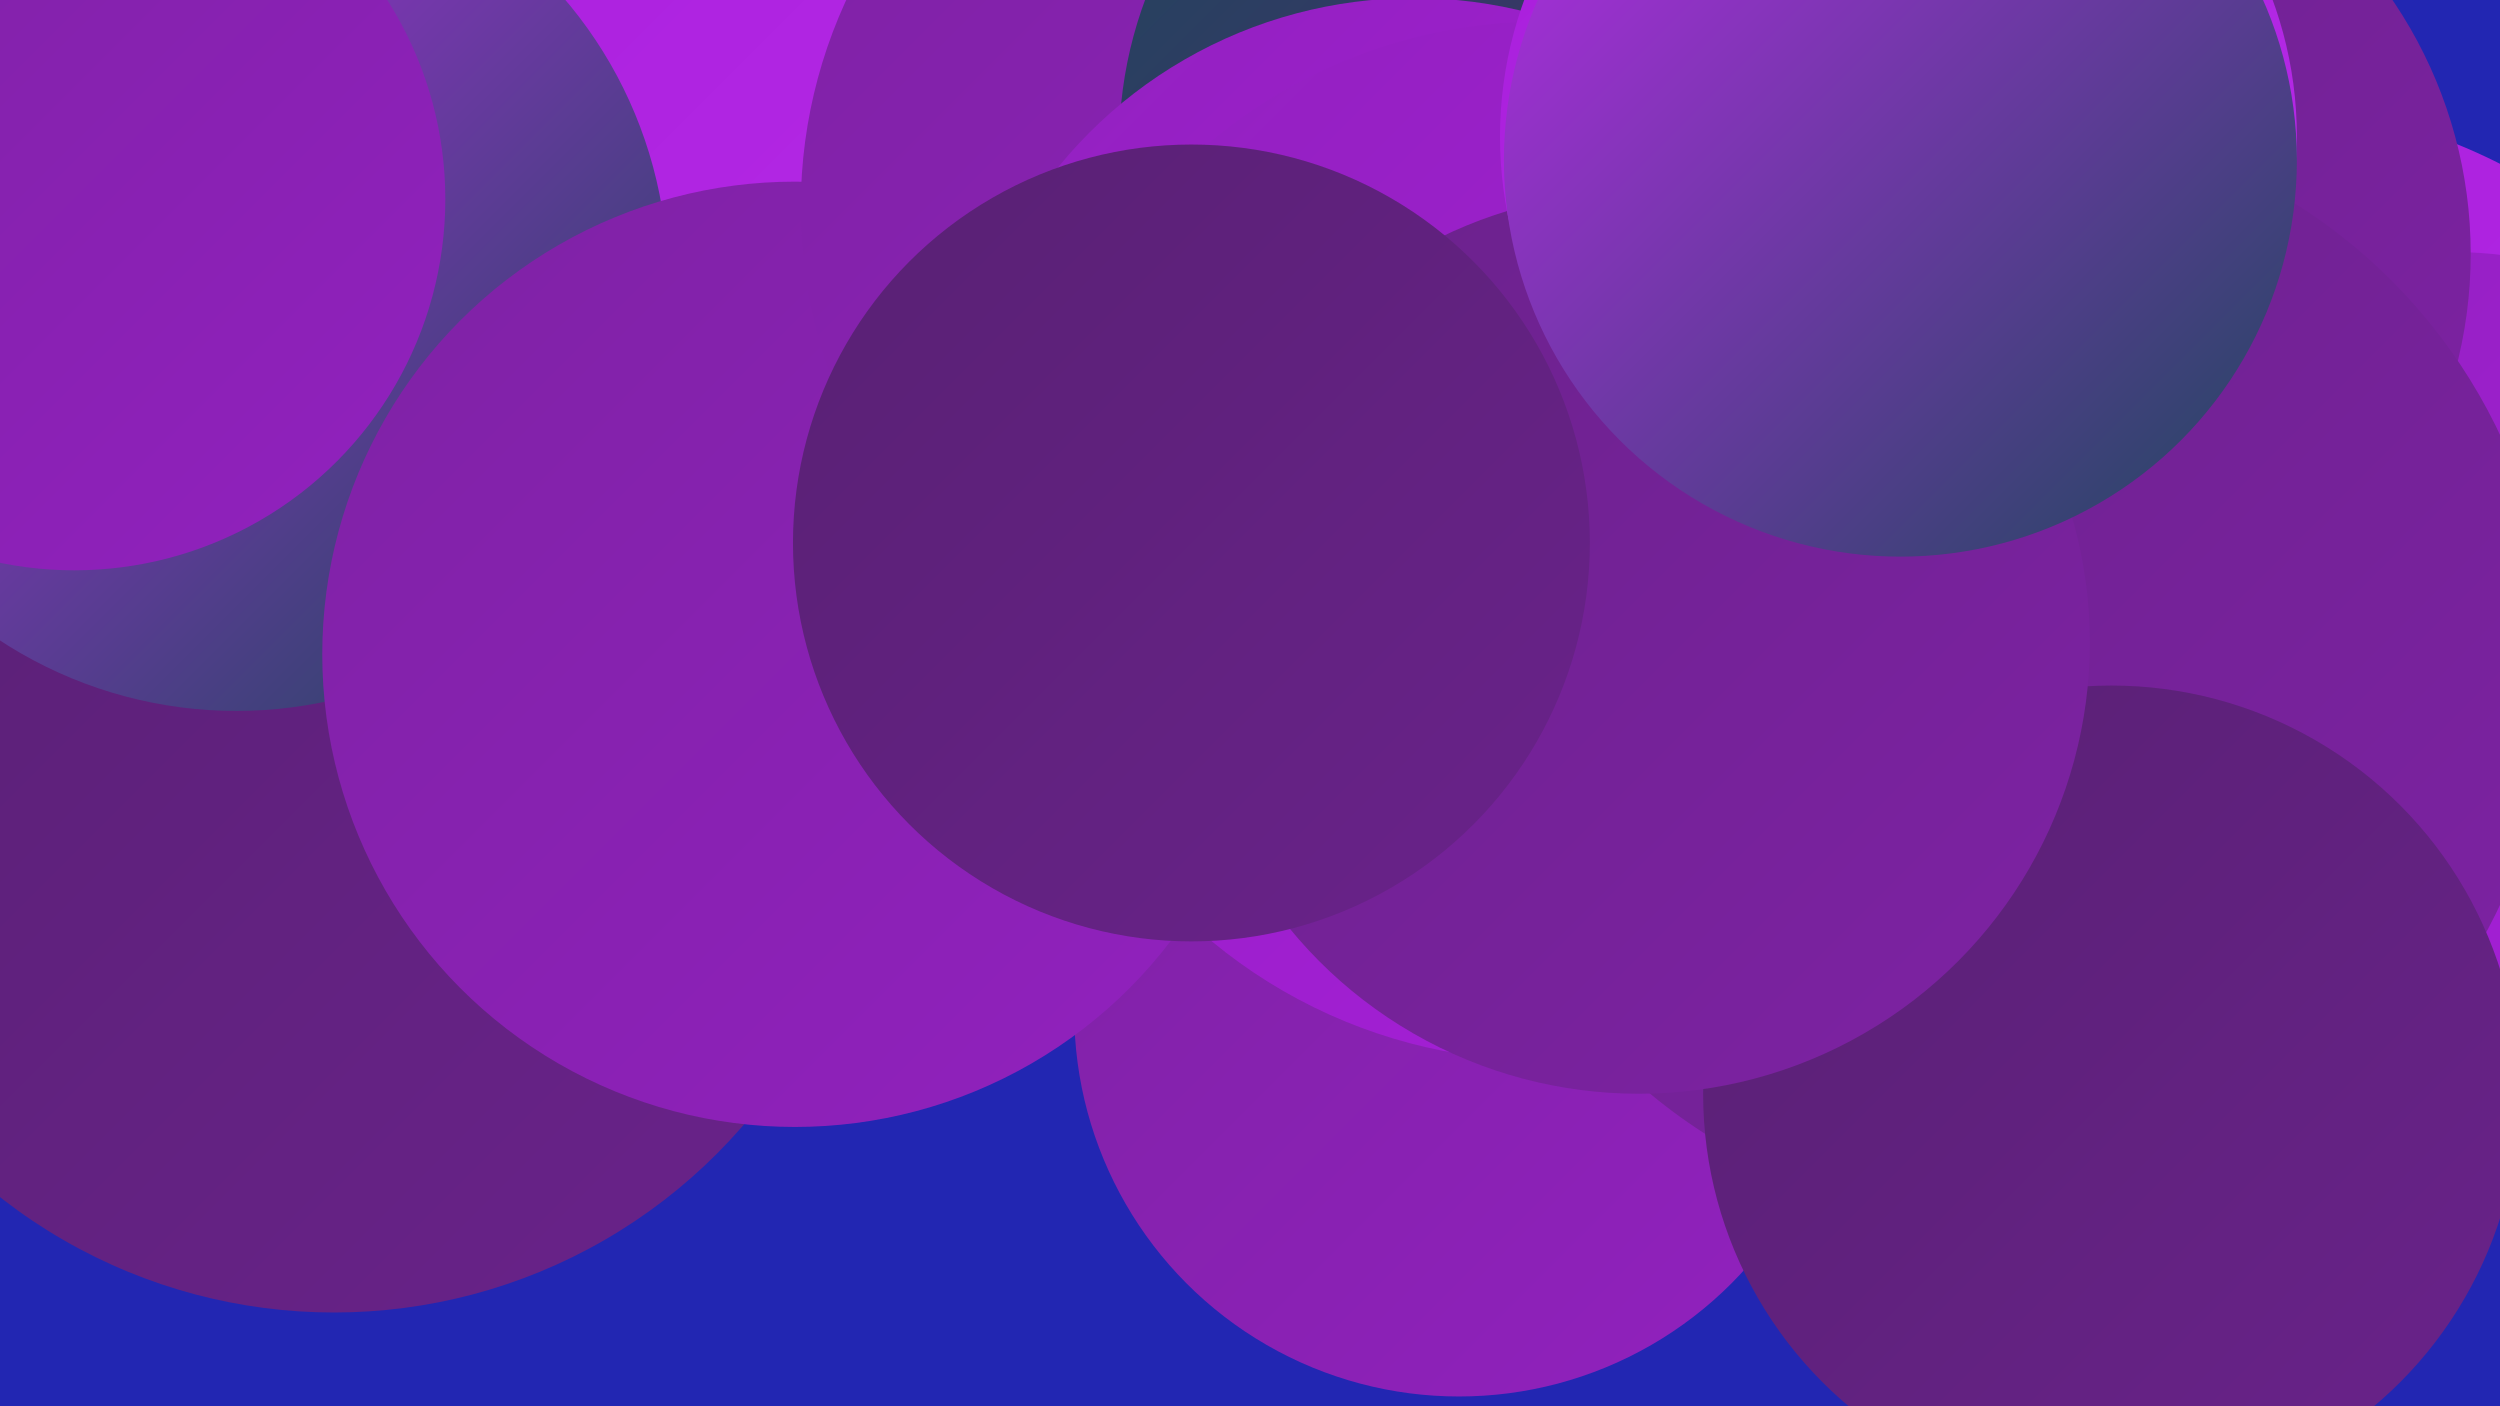 <?xml version="1.0" encoding="UTF-8"?><svg width="1280" height="720" xmlns="http://www.w3.org/2000/svg"><defs><linearGradient id="grad0" x1="0%" y1="0%" x2="100%" y2="100%"><stop offset="0%" style="stop-color:#1e475c;stop-opacity:1" /><stop offset="100%" style="stop-color:#582173;stop-opacity:1" /></linearGradient><linearGradient id="grad1" x1="0%" y1="0%" x2="100%" y2="100%"><stop offset="0%" style="stop-color:#582173;stop-opacity:1" /><stop offset="100%" style="stop-color:#6a228b;stop-opacity:1" /></linearGradient><linearGradient id="grad2" x1="0%" y1="0%" x2="100%" y2="100%"><stop offset="0%" style="stop-color:#6a228b;stop-opacity:1" /><stop offset="100%" style="stop-color:#7e22a4;stop-opacity:1" /></linearGradient><linearGradient id="grad3" x1="0%" y1="0%" x2="100%" y2="100%"><stop offset="0%" style="stop-color:#7e22a4;stop-opacity:1" /><stop offset="100%" style="stop-color:#9221bf;stop-opacity:1" /></linearGradient><linearGradient id="grad4" x1="0%" y1="0%" x2="100%" y2="100%"><stop offset="0%" style="stop-color:#9221bf;stop-opacity:1" /><stop offset="100%" style="stop-color:#a81edb;stop-opacity:1" /></linearGradient><linearGradient id="grad5" x1="0%" y1="0%" x2="100%" y2="100%"><stop offset="0%" style="stop-color:#a81edb;stop-opacity:1" /><stop offset="100%" style="stop-color:#b72be8;stop-opacity:1" /></linearGradient><linearGradient id="grad6" x1="0%" y1="0%" x2="100%" y2="100%"><stop offset="0%" style="stop-color:#b72be8;stop-opacity:1" /><stop offset="100%" style="stop-color:#1e475c;stop-opacity:1" /></linearGradient></defs><rect width="1280" height="720" fill="#2226b2" /><circle cx="1151" cy="338" r="285" fill="url(#grad5)" /><circle cx="286" cy="126" r="214" fill="url(#grad5)" /><circle cx="1255" cy="346" r="217" fill="url(#grad4)" /><circle cx="171" cy="395" r="277" fill="url(#grad1)" /><circle cx="121" cy="143" r="221" fill="url(#grad6)" /><circle cx="747" cy="518" r="197" fill="url(#grad3)" /><circle cx="407" cy="335" r="242" fill="url(#grad3)" /><circle cx="663" cy="106" r="253" fill="url(#grad3)" /><circle cx="1128" cy="490" r="192" fill="url(#grad4)" /><circle cx="1034" cy="130" r="231" fill="url(#grad2)" /><circle cx="786" cy="74" r="213" fill="url(#grad0)" /><circle cx="1025" cy="343" r="282" fill="url(#grad2)" /><circle cx="1081" cy="560" r="209" fill="url(#grad1)" /><circle cx="724" cy="234" r="235" fill="url(#grad4)" /><circle cx="790" cy="277" r="266" fill="url(#grad4)" /><circle cx="839" cy="329" r="231" fill="url(#grad2)" /><circle cx="972" cy="70" r="204" fill="url(#grad5)" /><circle cx="973" cy="82" r="203" fill="url(#grad6)" /><circle cx="38" cy="102" r="190" fill="url(#grad3)" /><circle cx="610" cy="278" r="204" fill="url(#grad1)" /></svg>